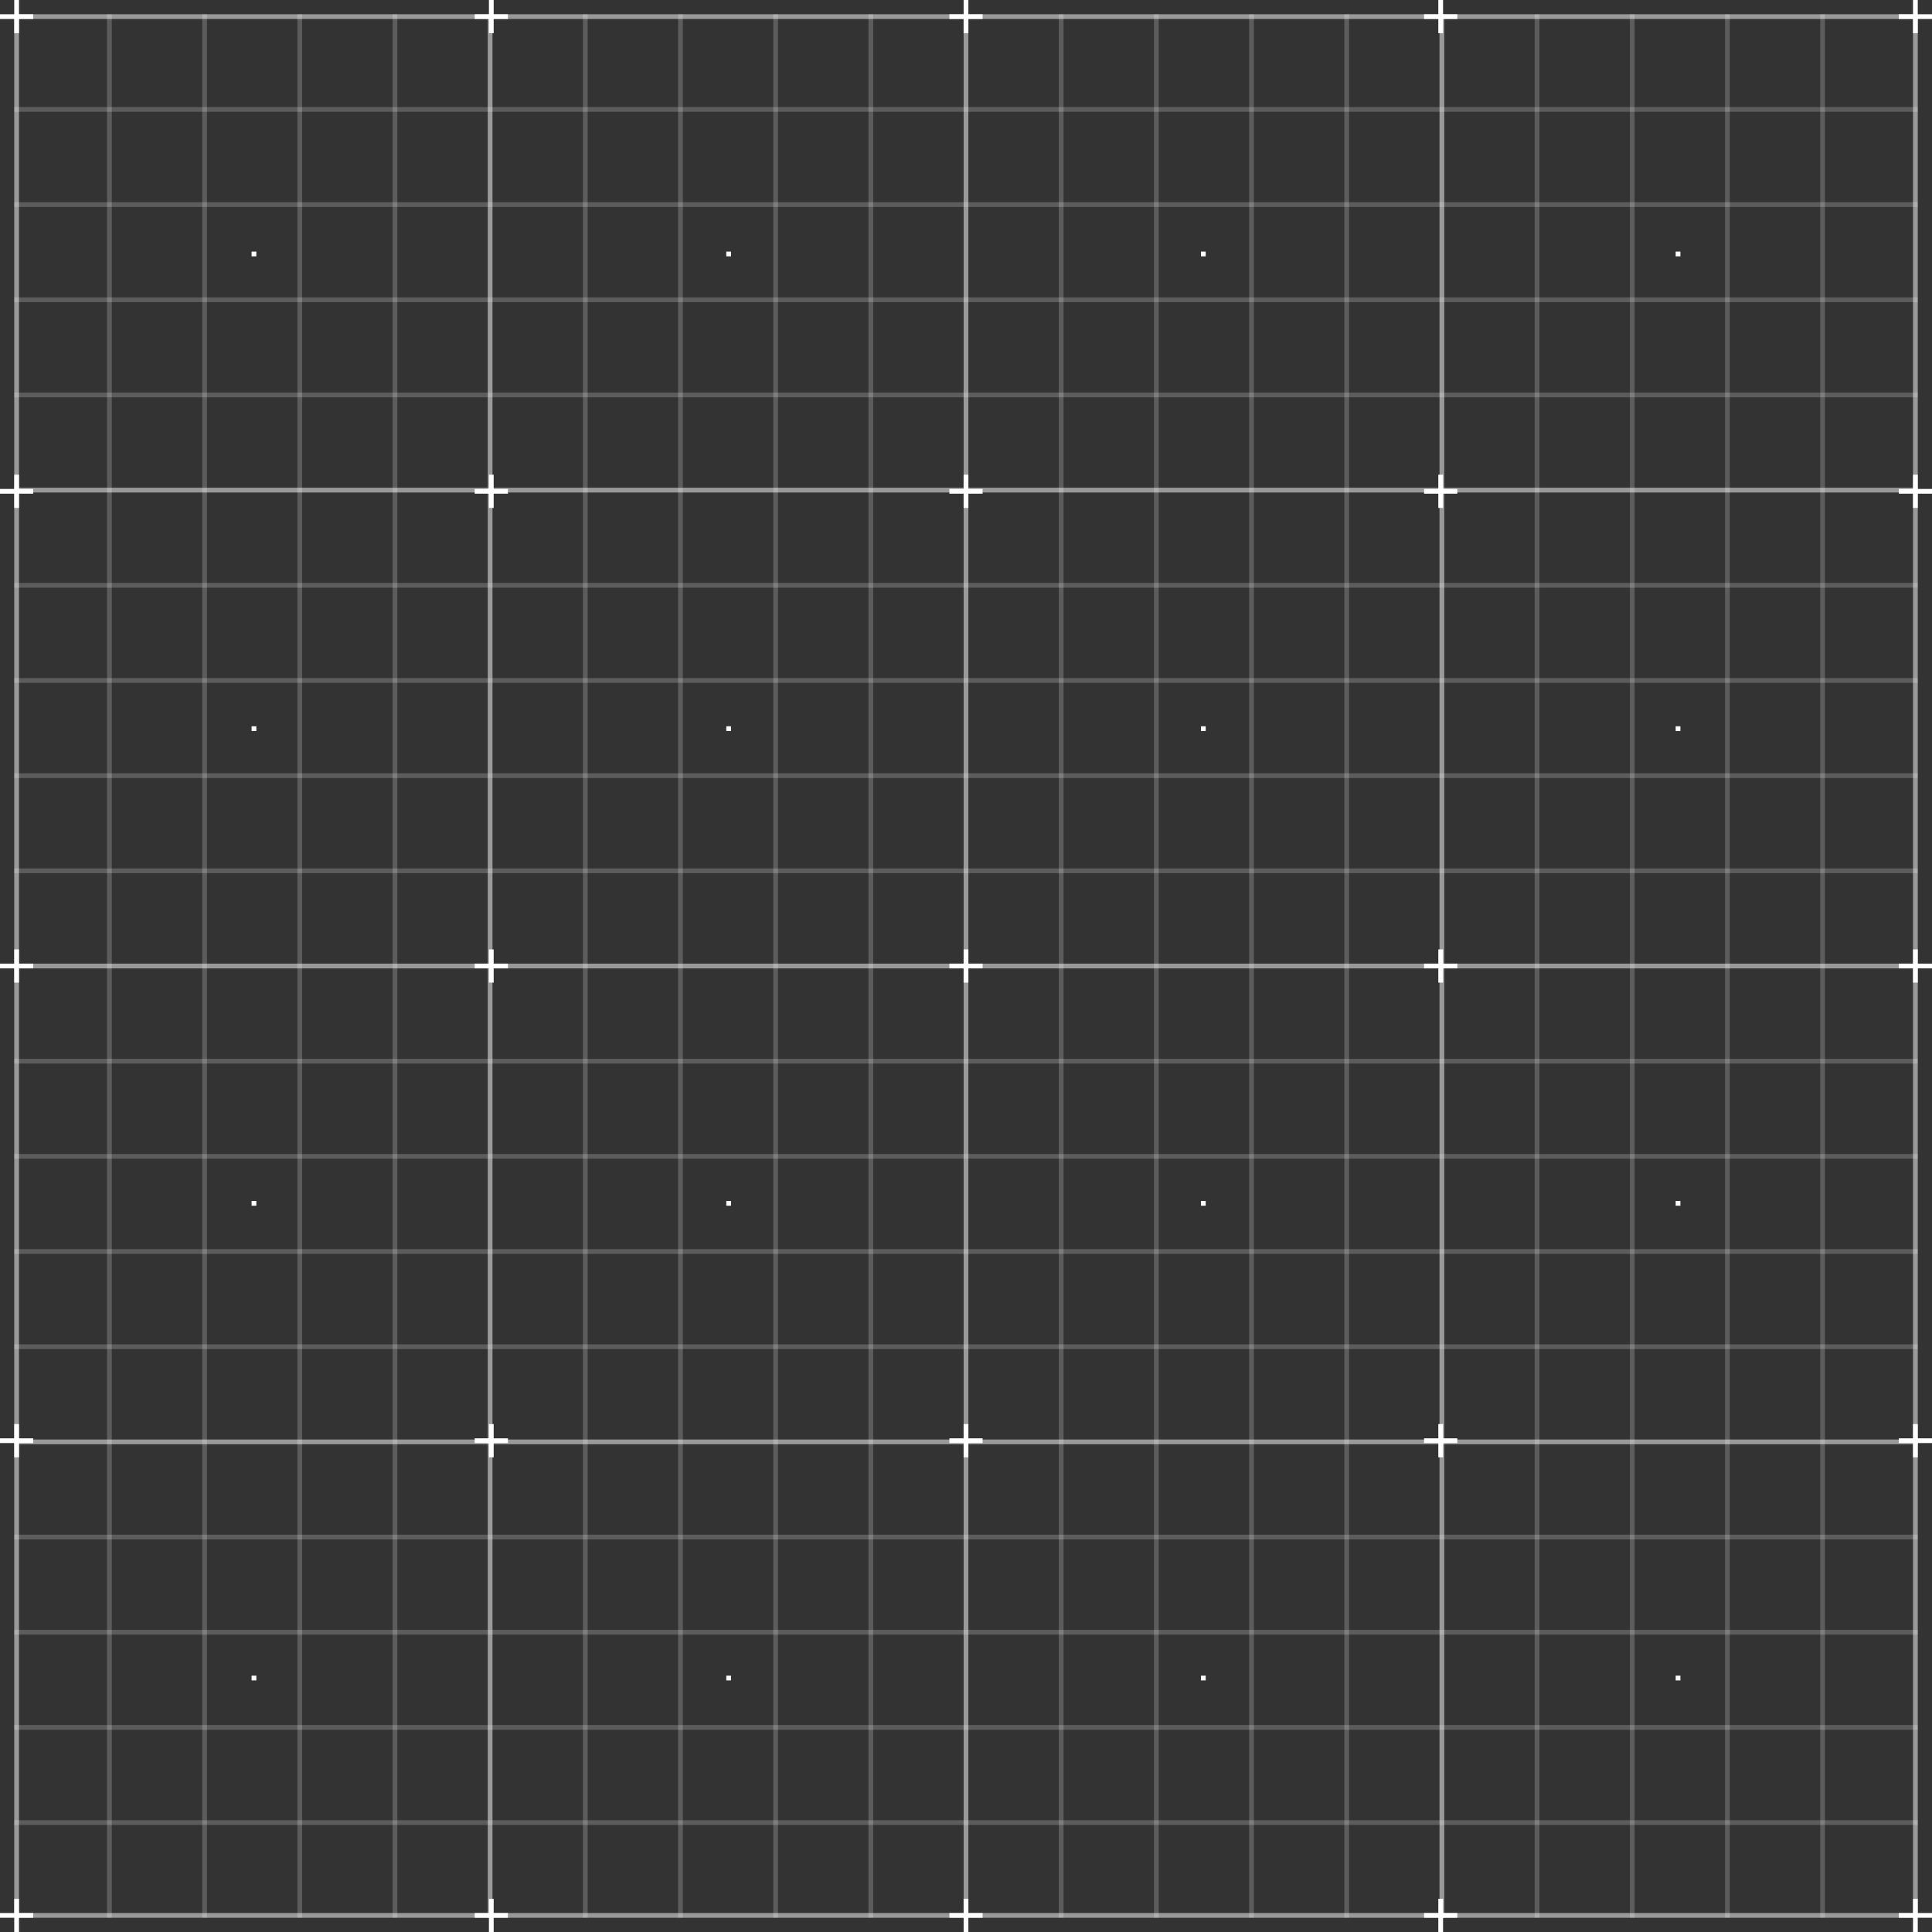 <?xml version="1.0" encoding="UTF-8"?> <svg xmlns="http://www.w3.org/2000/svg" width="407" height="407" viewBox="0 0 407 407" fill="none"><rect x="0" y="0" width="407" height="407" fill="#333333" stroke="none"/><path opacity="0.5" d="M4 3.5H3V403.5H4V3.5Z" fill="white"></path><path opacity="0.2" d="M23.552 3H22.549V404H23.552V3Z" fill="white"></path><path opacity="0.2" d="M43.602 3H42.599V404H43.602V3Z" fill="white"></path><path opacity="0.2" d="M63.652 3H62.649V404H63.652V3Z" fill="white"></path><path opacity="0.2" d="M83.701 3H82.699V404H83.701V3Z" fill="white"></path><path opacity="0.5" d="M103.751 3H102.748V404H103.751V3Z" fill="white"></path><path opacity="0.2" d="M123.801 3H122.799V404H123.801V3Z" fill="white"></path><path opacity="0.2" d="M143.851 3H142.849V404H143.851V3Z" fill="white"></path><path opacity="0.2" d="M163.901 3H162.899V404H163.901V3Z" fill="white"></path><path opacity="0.2" d="M183.951 3H182.949V404H183.951V3Z" fill="white"></path><path opacity="0.5" d="M204.001 3H202.998V404H204.001V3Z" fill="white"></path><path opacity="0.2" d="M224.051 3H223.049V404H224.051V3Z" fill="white"></path><path opacity="0.2" d="M244.102 3H243.099V404H244.102V3Z" fill="white"></path><path opacity="0.2" d="M264.151 3H263.148V404H264.151V3Z" fill="white"></path><path opacity="0.2" d="M284.201 3H283.199V404H284.201V3Z" fill="white"></path><path opacity="0.5" d="M304.251 3H303.249V404H304.251V3Z" fill="white"></path><path opacity="0.2" d="M324.301 3H323.299V404H324.301V3Z" fill="white"></path><path opacity="0.2" d="M344.352 3H343.349V404H344.352V3Z" fill="white"></path><path opacity="0.2" d="M364.401 3H363.398V404H364.401V3Z" fill="white"></path><path opacity="0.2" d="M384.451 3H383.449V404H384.451V3Z" fill="white"></path><path opacity="0.5" d="M404 3.5H403V403.5H404V3.5Z" fill="white"></path><path opacity="0.5" d="M403.5 3H3.5V4H403.5V3Z" fill="white"></path><path opacity="0.2" d="M404 22.549H3V23.552H404V22.549Z" fill="white"></path><path opacity="0.2" d="M404 42.599H3V43.602H404V42.599Z" fill="white"></path><path opacity="0.2" d="M404 62.649H3V63.652H404V62.649Z" fill="white"></path><path opacity="0.2" d="M404 82.699H3V83.702H404V82.699Z" fill="white"></path><path opacity="0.5" d="M404 102.748H3V103.751H404V102.748Z" fill="white"></path><path opacity="0.2" d="M404 122.799H3V123.802H404V122.799Z" fill="white"></path><path opacity="0.2" d="M404 142.849H3V143.852H404V142.849Z" fill="white"></path><path opacity="0.2" d="M404 162.899H3V163.902H404V162.899Z" fill="white"></path><path opacity="0.2" d="M404 182.949H3V183.952H404V182.949Z" fill="white"></path><path opacity="0.5" d="M404 202.999H3V204.002H404V202.999Z" fill="white"></path><path opacity="0.2" d="M404 223.049H3V224.051H404V223.049Z" fill="white"></path><path opacity="0.2" d="M404 243.099H3V244.102H404V243.099Z" fill="white"></path><path opacity="0.2" d="M404 263.148H3V264.151H404V263.148Z" fill="white"></path><path opacity="0.2" d="M404 283.199H3V284.201H404V283.199Z" fill="white"></path><path opacity="0.5" d="M404 303.249H3V304.251H404V303.249Z" fill="white"></path><path opacity="0.2" d="M404 323.299H3V324.301H404V323.299Z" fill="white"></path><path opacity="0.2" d="M404 343.349H3V344.352H404V343.349Z" fill="white"></path><path opacity="0.2" d="M404 363.398H3V364.401H404V363.398Z" fill="white"></path><path opacity="0.2" d="M404 383.449H3V384.451H404V383.449Z" fill="white"></path><path opacity="0.5" d="M403.5 403H3.5V404H403.5V403Z" fill="white"></path><path d="M4 0H3V7H4V0Z" fill="white"></path><path d="M7 3H0V4H7V3Z" fill="white"></path><path d="M404 0H403V7H404V0Z" fill="white"></path><path d="M407 3H400V4H407V3Z" fill="white"></path><path d="M4 100H3V107H4V100Z" fill="white"></path><path d="M7 103H0V104H7V103Z" fill="white"></path><path d="M404 100H403V107H404V100Z" fill="white"></path><path d="M407 103H400V104H407V103Z" fill="white"></path><path d="M4 200H3V207H4V200Z" fill="white"></path><path d="M7 203H0V204H7V203Z" fill="white"></path><path d="M404 200H403V207H404V200Z" fill="white"></path><path d="M407 203H400V204H407V203Z" fill="white"></path><path d="M4 300H3V307H4V300Z" fill="white"></path><path d="M7 303H0V304H7V303Z" fill="white"></path><path d="M404 300H403V307H404V300Z" fill="white"></path><path d="M407 303H400V304H407V303Z" fill="white"></path><path d="M4 400H3V407H4V400Z" fill="white"></path><path d="M7 403H0V404H7V403Z" fill="white"></path><path d="M104 0H103V7H104V0Z" fill="white"></path><path d="M107 3H100V4H107V3Z" fill="white"></path><path d="M104 100H103V107H104V100Z" fill="white"></path><path d="M107 103H100V104H107V103Z" fill="white"></path><path d="M104 200H103V207H104V200Z" fill="white"></path><path d="M107 203H100V204H107V203Z" fill="white"></path><path d="M104 300H103V307H104V300Z" fill="white"></path><path d="M107 303H100V304H107V303Z" fill="white"></path><path d="M104 400H103V407H104V400Z" fill="white"></path><path d="M107 403H100V404H107V403Z" fill="white"></path><path d="M204 0H203V7H204V0Z" fill="white"></path><path d="M207 3H200V4H207V3Z" fill="white"></path><path d="M204 100H203V107H204V100Z" fill="white"></path><path d="M207 103H200V104H207V103Z" fill="white"></path><path d="M204 200H203V207H204V200Z" fill="white"></path><path d="M207 203H200V204H207V203Z" fill="white"></path><path d="M204 300H203V307H204V300Z" fill="white"></path><path d="M207 303H200V304H207V303Z" fill="white"></path><path d="M204 400H203V407H204V400Z" fill="white"></path><path d="M207 403H200V404H207V403Z" fill="white"></path><path d="M304 0H303V7H304V0Z" fill="white"></path><path d="M307 3H300V4H307V3Z" fill="white"></path><path d="M304 100H303V107H304V100Z" fill="white"></path><path d="M307 103H300V104H307V103Z" fill="white"></path><path d="M304 200H303V207H304V200Z" fill="white"></path><path d="M307 203H300V204H307V203Z" fill="white"></path><path d="M304 300H303V307H304V300Z" fill="white"></path><path d="M307 303H300V304H307V303Z" fill="white"></path><path d="M304 400H303V407H304V400Z" fill="white"></path><path d="M307 403H300V404H307V403Z" fill="white"></path><path d="M404 400H403V407H404V400Z" fill="white"></path><path d="M407 403H400V404H407V403Z" fill="white"></path><path d="M54 53H53V54H54V53Z" fill="white"></path><path d="M154 53H153V54H154V53Z" fill="white"></path><path d="M254 53H253V54H254V53Z" fill="white"></path><path d="M354 53H353V54H354V53Z" fill="white"></path><path d="M54 153H53V154H54V153Z" fill="white"></path><path d="M154 153H153V154H154V153Z" fill="white"></path><path d="M254 153H253V154H254V153Z" fill="white"></path><path d="M354 153H353V154H354V153Z" fill="white"></path><path d="M54 253H53V254H54V253Z" fill="white"></path><path d="M154 253H153V254H154V253Z" fill="white"></path><path d="M254 253H253V254H254V253Z" fill="white"></path><path d="M354 253H353V254H354V253Z" fill="white"></path><path d="M54 353H53V354H54V353Z" fill="white"></path><path d="M154 353H153V354H154V353Z" fill="white"></path><path d="M254 353H253V354H254V353Z" fill="white"></path><path d="M354 353H353V354H354V353Z" fill="white"></path></svg> 